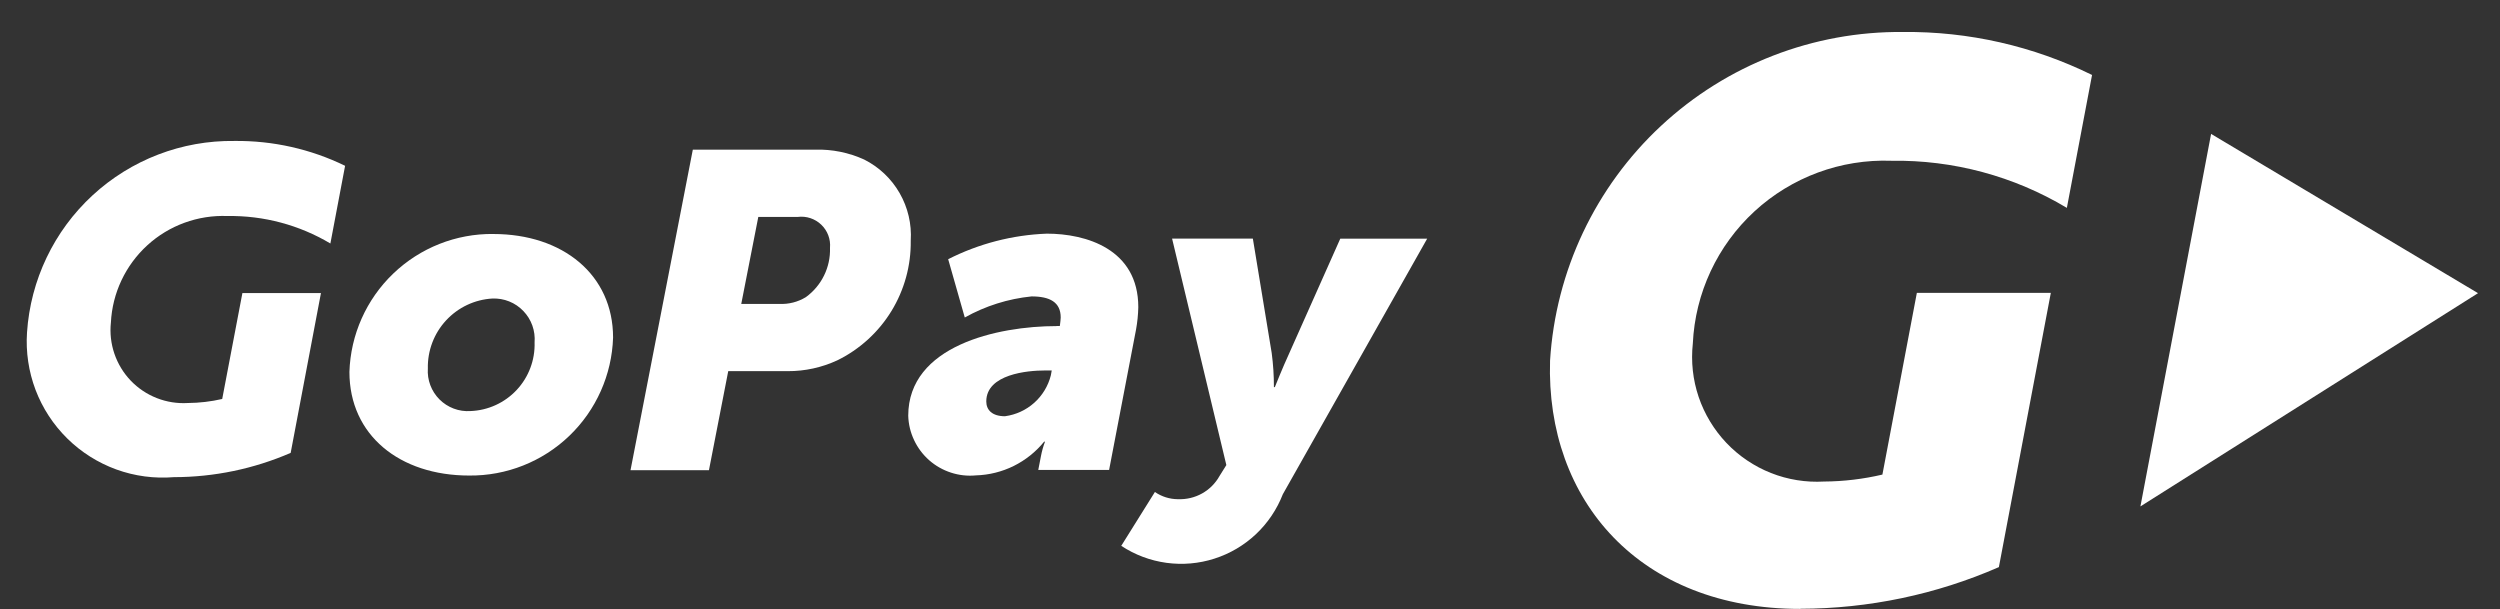<svg width="78" height="19" viewBox="0 0 78 19" fill="none" xmlns="http://www.w3.org/2000/svg">
<rect x="0" y="0" width="78" height="19" fill="#333333" stroke="none"/>
<path d="M56.165 18.998C51.176 18.998 48.225 15.63 48.362 11.25C48.535 8.456 49.775 5.834 51.824 3.927C53.873 2.019 56.577 0.971 59.376 0.998C61.419 0.977 63.439 1.437 65.272 2.339L64.486 6.486C62.834 5.495 60.937 4.986 59.011 5.016C57.435 4.959 55.901 5.526 54.741 6.593C53.581 7.661 52.889 9.144 52.816 10.719C52.755 11.281 52.817 11.85 52.998 12.385C53.18 12.921 53.476 13.41 53.865 13.82C54.255 14.23 54.73 14.55 55.255 14.758C55.781 14.966 56.346 15.056 56.911 15.024C57.524 15.02 58.134 14.947 58.731 14.807L59.806 9.137H63.986L62.365 17.694C60.411 18.548 58.302 18.99 56.169 18.994" fill="white"/>
<path d="M77.314 9.147L68.986 4.178L66.781 15.8L77.314 9.147Z" fill="white"/>
<path d="M15.393 7.301C17.561 7.301 19.128 8.573 19.128 10.532C19.091 11.694 18.6 12.796 17.761 13.6C16.922 14.405 15.8 14.849 14.638 14.837C12.469 14.837 10.902 13.577 10.902 11.605C10.938 10.443 11.429 9.341 12.269 8.536C13.108 7.731 14.23 7.287 15.393 7.3M14.678 12.825C15.227 12.805 15.745 12.568 16.12 12.167C16.495 11.766 16.696 11.233 16.679 10.684C16.693 10.505 16.669 10.325 16.609 10.156C16.549 9.987 16.453 9.833 16.329 9.704C16.205 9.574 16.055 9.472 15.888 9.405C15.722 9.338 15.543 9.307 15.364 9.314C14.811 9.345 14.292 9.591 13.916 9.998C13.54 10.405 13.337 10.942 13.349 11.496C13.337 11.673 13.363 11.851 13.426 12.018C13.489 12.185 13.586 12.336 13.712 12.462C13.838 12.588 13.989 12.685 14.156 12.748C14.323 12.811 14.501 12.837 14.678 12.825Z" fill="white"/>
<path d="M21.616 4.669H25.435C25.961 4.654 26.482 4.76 26.961 4.977C27.425 5.21 27.81 5.574 28.068 6.024C28.327 6.475 28.448 6.991 28.415 7.509C28.426 8.285 28.216 9.048 27.81 9.709C27.404 10.37 26.818 10.903 26.121 11.244C25.639 11.467 25.113 11.582 24.581 11.58H22.721L22.119 14.671H19.672L21.616 4.669ZM24.316 9.482C24.606 9.496 24.893 9.423 25.141 9.272C25.383 9.097 25.579 8.865 25.71 8.597C25.842 8.329 25.906 8.032 25.896 7.733C25.908 7.6 25.889 7.466 25.842 7.341C25.795 7.216 25.72 7.103 25.623 7.01C25.527 6.918 25.411 6.848 25.284 6.806C25.157 6.764 25.022 6.751 24.889 6.768H23.659L23.127 9.483L24.316 9.482Z" fill="white"/>
<path d="M32.969 10.171H33.067C33.081 10.073 33.094 9.948 33.094 9.906C33.094 9.43 32.758 9.248 32.185 9.248C31.452 9.322 30.743 9.546 30.101 9.906L29.583 8.087C30.539 7.602 31.589 7.33 32.661 7.29C33.878 7.29 35.515 7.765 35.515 9.584C35.51 9.819 35.486 10.053 35.444 10.284L34.604 14.662H32.394L32.478 14.229C32.507 14.076 32.549 13.927 32.604 13.781H32.576C32.318 14.099 31.994 14.357 31.627 14.539C31.26 14.72 30.858 14.82 30.449 14.832C30.187 14.857 29.922 14.828 29.671 14.746C29.42 14.665 29.188 14.533 28.99 14.359C28.792 14.184 28.632 13.971 28.52 13.732C28.407 13.494 28.345 13.235 28.337 12.971C28.337 10.788 31.12 10.174 32.967 10.174M31.359 12.986C31.696 12.94 32.013 12.795 32.267 12.568C32.522 12.341 32.702 12.043 32.786 11.713L32.814 11.559H32.59C32.073 11.559 30.772 11.671 30.772 12.525C30.772 12.79 30.953 12.987 31.359 12.987" fill="white"/>
<path d="M36.751 15.574C37.014 15.586 37.275 15.524 37.505 15.396C37.735 15.267 37.924 15.077 38.052 14.846L38.262 14.51L36.569 7.444H39.089L39.677 11.014C39.724 11.367 39.747 11.723 39.746 12.078H39.775C39.775 12.078 40.027 11.448 40.209 11.056L41.817 7.446H44.528L40.024 15.421C39.84 15.894 39.553 16.32 39.184 16.668C38.814 17.015 38.372 17.276 37.888 17.43C37.405 17.585 36.893 17.629 36.391 17.56C35.888 17.491 35.407 17.31 34.983 17.03L36.033 15.35C36.243 15.495 36.492 15.573 36.746 15.575" fill="white"/>
<path d="M5.427 14.887C4.818 14.937 4.205 14.856 3.631 14.648C3.057 14.439 2.534 14.11 2.099 13.681C1.664 13.252 1.326 12.735 1.109 12.164C0.893 11.592 0.802 10.981 0.843 10.372C0.952 8.737 1.683 7.206 2.887 6.095C4.09 4.984 5.674 4.376 7.312 4.398C8.509 4.384 9.692 4.649 10.767 5.173L10.308 7.597C9.338 7.019 8.227 6.722 7.098 6.74C6.176 6.703 5.277 7.031 4.596 7.653C3.915 8.276 3.506 9.142 3.46 10.063C3.425 10.392 3.463 10.725 3.57 11.038C3.677 11.351 3.851 11.637 4.079 11.876C4.308 12.115 4.586 12.301 4.894 12.421C5.202 12.542 5.533 12.594 5.863 12.574C6.224 12.571 6.582 12.529 6.933 12.448L7.563 9.143H10.014L9.069 14.13C7.92 14.628 6.68 14.886 5.428 14.887" fill="white"/>
</svg>
